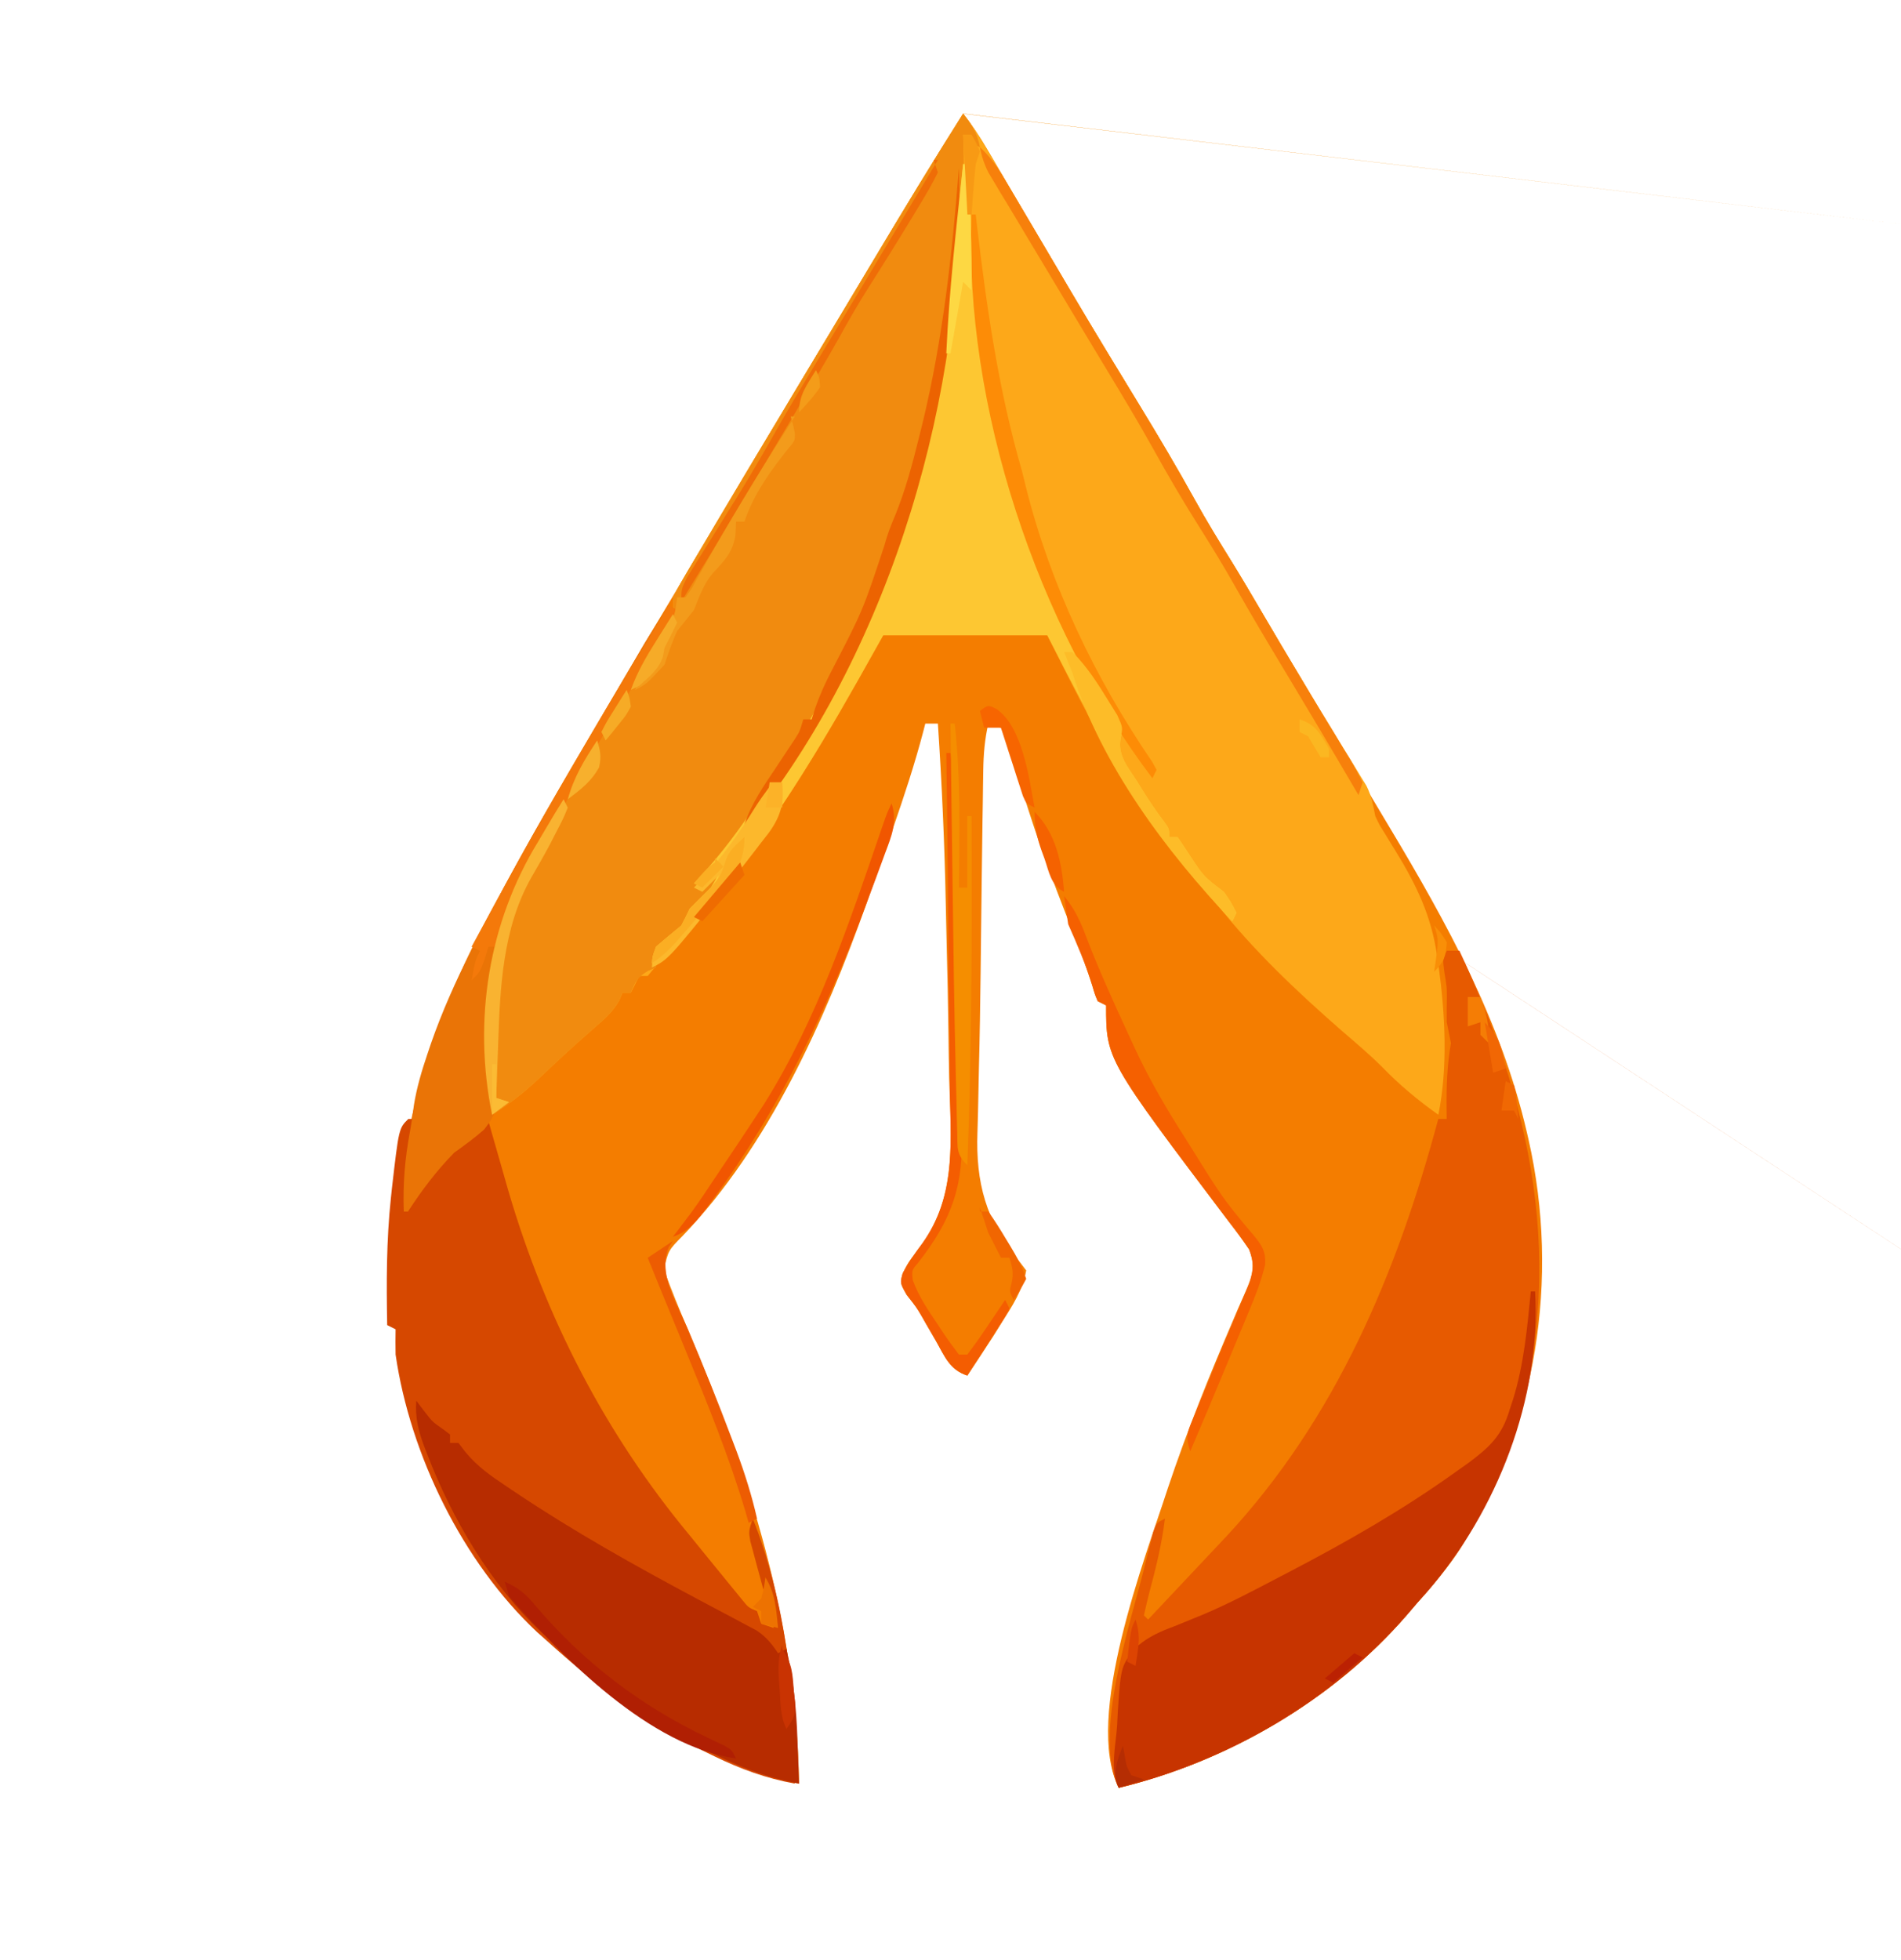 <svg xmlns="http://www.w3.org/2000/svg" width="452" height="466" viewBox="0 0 452 466">
  <path d="M0 0c2.05 2.66 3.87 5.35 5.57 8.25.49.84.99 1.68 1.5 2.54.53.92 1.06 1.83 1.61 2.77 1.18 2 2.35 3.99 3.53 5.99.62 1.06 1.24 2.11 1.87 3.19 3.22 5.47 6.44 10.93 9.67 16.38.66 1.12 1.32 2.24 2 3.4 5.36 9.03 10.81 18 16.28 26.96 4.5 7.37 8.89 14.78 13.07 22.34 2.78 5.02 5.77 9.9 8.8 14.77 2.4 3.9 4.72 7.83 7.03 11.78 3.1 5.29 6.22 10.56 9.38 15.81 4.24 7.05 8.43 14.12 12.6 21.21 2.79 4.73 5.59 9.46 8.42 14.17 13.74 22.92 26.55 46.19 32.67 72.44.14.62.29 1.25.44 1.9 7.51 33.17 1.85 68.4-16.2 97.2-3.05 4.64-6.52 8.79-10.24 12.9-.84.97-1.67 1.94-2.52 2.94-17.5 20.22-42.56 34.81-68.48 41.06-8.38-16.76 6.28-54.53 11.69-71.27 4.55-13.59 9.93-26.93 15.6-40.1.33-.79.67-1.57 1.01-2.38.61-1.41 1.22-2.81 1.85-4.2 1.64-3.78 2.37-6.16.85-10.05-1.53-2.26-3.08-4.37-4.75-6.5C34 224.83 34 224.83 34 212c-.66-.33-1.32-.66-2-1-.7-1.66-.7-1.66-1.34-3.84-1.14-3.62-2.4-7.15-3.79-10.68-.39-.99-.78-1.98-1.19-3-0.41-1.05-.82-2.09-1.25-3.17-2.93-7.5-5.72-15-8.21-22.65-.22-.69-.45-1.38-.68-2.09-1.1-3.37-2.18-6.75-3.23-10.14-.39-1.22-.78-2.43-1.19-3.69-.34-1.09-.68-2.17-1.03-3.29-.36-.81-.72-1.62-1.09-2.45-.99-.33-1.98-.66-3-.99-.87 3.74-1.15 7.25-1.21 11.09-.03 1.83-.03 1.83-.06 3.69-.02 1.32-.03 2.63-0.05 3.99-0.02 1.39-0.04 2.78-0.07 4.17-.06 4.47-.12 8.95-0.18 13.43-0.01 1.14-0.01 1.14-0.03 2.3-0.08 6.86-0.16 13.73-0.24 20.6-0.09 7.5-.2 15-.4 22.5-.09 3.56-.16 7.11-0.22 10.67-.03 1.55-.07 3.1-0.13 4.65-0.44 12.01 2.03 21.25 9.85 30.62.57.75 1.14 1.51 1.74 2.29-0.83 4.73-3.34 8.47-5.88 12.5-1.02 1.62-1.02 1.62-2.05 3.28-2 3.09-4.02 6.16-6.07 9.22-4.23-1.42-5.33-4.5-7.43-8.19-.77-1.33-1.54-2.66-2.31-3.98-0.37-.65-0.74-1.3-1.12-1.97-1.26-2.14-1.26-2.14-3.55-5.04-1.59-2.82-1.59-2.82-0.97-5.13 1.38-2.69 1.38-2.69 3.53-5.38 9.59-12.08 7.93-26.41 7.53-41.05-.09-3.6-.12-7.21-0.17-10.82-0.09-6.94-.24-13.89-0.42-20.83-.07-3.19-.14-6.37-0.21-9.56-0.28-14.38-.93-28.71-1.88-43.05-0.99 0-1.98 0-2.99 0-.16.63-.32 1.26-0.49 1.91-2.05 7.78-4.55 15.36-7.19 22.96-.22.63-.44 1.27-0.67 1.92-1.53 4.41-3.08 8.81-4.65 13.21-0.35.99-.7 1.99-1.06 3.01-9.87 27.57-23.09 57.36-43.65 78.78-3.39 3.43-3.39 3.43-4.44 7.96 1.71 4.79 3.64 9.46 5.65 14.12 14.9 35.19 25.75 69.66 26.5 108.13-6.93-1.29-12.79-3.43-19.12-6.5-0.92-.45-1.83-0.89-2.78-1.35-13.91-6.88-25.65-15.75-37.1-26.15-.75-.68-1.51-1.36-2.3-2.05-17.64-16.55-30.15-42.1-33.7-65.95-0.03-2-0.05-4.01 0-6-.66-.33-1.32-.66-2-1-0.66-34.98 6.41-66.07 23-97.01.43-.81.86-1.61 1.3-2.44 7.86-14.75 16.21-29.18 24.7-43.56.64-1.09 1.28-2.17 1.94-3.29 7.82-13.25 15.7-26.46 23.62-39.64 4.62-7.68 9.18-15.39 13.73-23.1 5.08-8.61 10.22-17.18 15.37-25.74 1.59-2.65 3.18-5.3 4.77-7.94.71-1.19 1.43-2.39 2.14-3.58 2.11-3.5 4.21-7.01 6.31-10.52 6.25-10.48 12.61-20.88 19.12-31.19L229 27z" fill="#F47D00" transform="translate(229,27)"/>
  <path d="M0 0c2.05 2.66 3.87 5.35 5.57 8.25.74 1.26.74 1.26 1.5 2.54.53.92 1.06 1.83 1.61 2.77 1.18 2 2.35 3.99 3.53 5.99.62 1.06 1.24 2.11 1.87 3.19 3.22 5.47 6.44 10.93 9.67 16.38.66 1.12 1.32 2.24 2 3.4 5.36 9.03 10.81 18 16.28 26.96 4.5 7.37 8.89 14.78 13.07 22.34 2.78 5.02 5.77 9.9 8.8 14.77 2.4 3.9 4.72 7.83 7.03 11.78 3.12 5.33 6.26 10.64 9.44 15.94.35.59.71 1.18 1.07 1.79 2.23 3.71 4.48 7.41 6.75 11.1.55.9 1.1 1.8 1.66 2.72 1.08 1.77 2.16 3.53 3.25 5.29.49.81.98 1.62 1.49 2.45.44.72.88 1.43 1.33 2.17 1.18 2.39 1.56 4.56 2.08 7.17.95 2.04.95 2.04 2.17 3.96.66 1.07.66 1.07 1.32 2.18.46.73.91 1.47 1.38 2.23 4.94 8.05 8.45 15.34 9.81 24.75.13.86.26 1.72.39 2.6 1.54 11.47 2.23 23.87-0.07 35.28-4.82-3.42-9.13-6.99-13.24-11.23-3.09-3.1-6.45-5.91-9.76-8.77-10.72-9.36-21.02-19.11-29.84-30.29-1.46-1.83-2.97-3.63-4.52-5.4-15-17.17-25.5-38.03-35.64-58.31-12.87 0-25.74 0-39 0-1.95 3.48-3.91 6.97-5.93 10.56-11.55 20.43-23.49 39.78-39.07 57.44-0.69.79-1.38 1.58-2.1 2.4-1.15 1.31-2.3 2.63-3.47 3.94-1.3 1.51-2.52 3.08-3.74 4.66-0.83.99-.83.99-1.69 2-0.66 0-1.32 0-2 0-0.66 1.32-1.32 2.64-2 4-0.66 0-1.32 0-2 0-0.24.57-0.48 1.15-0.73 1.75-1.51 2.68-3.24 4.23-5.58 6.25-3.04 2.66-6.07 5.34-9.02 8.11-0.57.53-1.14 1.06-1.72 1.61-1.1 1.03-2.2 2.07-3.3 3.11-3.35 3.14-6.76 5.72-10.65 8.17-4.33-21.21-1.38-44.52 9.77-62.94 1.66-2.78 3.21-5.6 4.78-8.43 3.15-5.7 6.42-11.32 9.8-16.89 3.1-5.15 6.14-10.34 9.17-15.53 1.55-2.63 3.11-5.26 4.68-7.87.64-1.06 1.28-2.13 1.93-3.22.56-.93 1.12-1.85 1.7-2.8 1.4-2.34 1.4-2.34 1.17-5.3 1-1.96 2.08-3.88 3.2-5.76.33-.57.67-1.15 1.02-1.73 1.11-1.89 2.23-3.76 3.35-5.64.77-1.31 1.55-2.62 2.33-3.94 2.36-3.98 4.73-7.96 7.1-11.93.7-1.17 1.39-2.33 2.09-3.5 3.72-6.23 7.47-12.46 11.21-18.68 2.58-4.27 5.14-8.55 7.7-12.82.48-.8.95-1.59 1.44-2.4 2.77-4.61 5.53-9.22 8.29-13.84 6.98-11.66 14-23.28 21.27-34.76L229 27z" fill="#FDA819" transform="translate(229,27)"/>
  <path d="M0 0c2.09 2.67 3.39 4.62 4 8-0.99-.5-0.99-.5-2-1 0-.66 0-1.32 0-2-0.66 0-1.32 0-2 0 .05 1.11.05 1.11.1 2.26 1.5 62.54-21.95 127.08-62.1 174.74 2.48-1.98 2.48-1.98 5-3.98.33.66.66 1.32.99 2-1.11 1.5-2.24 3-3.37 4.5-0.63.83-1.25 1.67-1.9 2.53-.57.65-1.14 1.3-1.73 1.97-0.66 0-1.32 0-2 0-0.37 1.11-0.37 1.11-0.75 2.25-1.35 2.98-2.76 4.64-5.25 6.75-0.66 0-1.32 0-2 0 0 1.65 0 3.3 0 5-0.61.24-1.23.49-1.87.75-2.48 1.45-3.08 2.62-4.13 5.25-0.66 0-1.32 0-2 0-0.24.57-0.48 1.15-0.73 1.75-1.51 2.68-3.24 4.23-5.58 6.25-3.04 2.66-6.07 5.34-9.02 8.11-0.57.53-1.14 1.06-1.72 1.61-1.1 1.03-2.2 2.07-3.3 3.11-3.35 3.14-6.76 5.72-10.65 8.17-4.33-21.21-1.38-44.52 9.77-62.94 1.66-2.78 3.21-5.6 4.78-8.43 3.15-5.7 6.42-11.32 9.8-16.89 3.1-5.15 6.14-10.34 9.17-15.53 1.55-2.63 3.11-5.26 4.68-7.87.64-1.06 1.28-2.13 1.93-3.22.56-.93 1.12-1.85 1.7-2.8 1.4-2.34 1.4-2.34 1.17-5.3 1-1.96 2.08-3.88 3.2-5.76.33-.57.67-1.15 1.02-1.73 1.11-1.89 2.23-3.76 3.35-5.64.77-1.31 1.55-2.62 2.33-3.94 2.36-3.98 4.73-7.96 7.1-11.93.7-1.17 1.39-2.33 2.09-3.5 3.72-6.23 7.47-12.46 11.21-18.68 2.58-4.27 5.14-8.55 7.7-12.82.48-.8.95-1.59 1.44-2.4 2.77-4.61 5.53-9.22 8.29-13.84 6.98-11.66 14-23.28 21.27-34.76L229 27z" fill="#F18B0F" transform="translate(229,27)"/>
  <path d="M0 0c.99 0 1.98 0 3 0 18.39 39.01 26.04 79.09 11.08 120.76-4.89 12.77-11.92 24.11-21.08 34.24-1.24 1.45-1.24 1.45-2.51 2.94-17.5 20.22-42.56 34.81-68.5 41.06-6.22-12.46 2.78-38.98 6-52 .26-1.03.51-2.05.76-3.1.26-1 .52-2 .78-3.03.23-.91.46-1.82.7-2.76 0.76-2.11.76-2.11 2.76-3.11-0.74 6.01-2.14 11.71-3.71 17.56-0.47 1.8-0.88 3.62-1.29 5.44.33.33.66.66.99.99 4.7-4.97 9.39-9.95 14.06-14.93 1.53-1.63 3.06-3.25 4.59-4.87 26.04-28.06 40.56-62.62 50.35-99.2.66 0 1.32 0 2 0-0.01-.8-0.02-1.6-0.03-2.42-0.05-5.35.12-10.3 1.03-15.58-0.31-1.68-0.65-3.34-0.99-5-0.01-1.98-0.01-3.96 0.03-5.94 0-2.38 0-2.38-0.59-5.94-0.41-3.12-0.41-3.12 0.59-5.12L344 226z" fill="#E75A00" transform="translate(344,226)"/>
  <path d="M0 0c1.32 2.64.73 3.77.06 6.62-0.99 4.59-1.23 8.69-1.06 13.38.37-1.52 1.75-3.05 3.12-4.57.82-.91 1.64-1.82 2.49-2.76 2.38-2.67 4.67-5.4 6.9-8.2 1.94-1.92 4.11-3.14 6.49-4.47.36 1.28.36 1.28.73 2.6.9 3.17 1.8 6.33 2.72 9.5.48 1.66.95 3.32 1.42 4.98 8.87 30.19 23.02 57.71 43.13 81.92 1.17 1.44 2.35 2.9 3.53 4.35 1.28 1.57 2.56 3.14 3.84 4.71.93 1.14.93 1.14 1.88 2.31.87 1.07.87 1.07 1.77 2.16.52.64 1.05 1.29 1.59 1.95 1.33 1.64 1.33 1.64 3.39 2.52.33.99.66 1.98.99 3 1.48.49 1.48.49 3 1-0.29-1.03-0.29-1.03-0.57-2.07-0.84-3.08-1.67-6.16-2.5-9.25-0.29-1.07-0.59-2.14-0.89-3.25-0.27-1.02-0.55-2.05-0.83-3.11-0.39-1.42-0.39-1.42-0.78-2.87-0.43-2.45-0.43-2.45.57-5.45 7.67 19.34 10.41 42.28 10 63-6.94-1.29-12.8-3.43-19.13-6.5-0.92-.45-1.83-0.89-2.78-1.35-13.91-6.88-25.65-15.75-37.1-26.15-0.76-.68-1.52-1.36-2.31-2.05-17.64-16.55-30.15-42.1-33.61-65.95-0.03-2-0.05-4.01 0-6-.66-.33-1.32-.66-2-1-0.19-10.12-0.19-20.12 0.88-30.19.08-.75.16-1.51.24-2.28 1.65-14.3 1.65-14.3 3.9-16.53z" fill="#D64800" transform="translate(98,266)"/>
  <path d="M0 0c.33 0 .66 0 1 0 1.45 25.44-9.03 52.2-25.63 71.35-1.17 1.31-1.17 1.31-2.37 2.65-0.85.97-1.68 1.94-2.53 2.95-17.51 20.21-42.56 34.8-68.49 41.05-2.12-4.26-0.69-10.06-0.37-14.69.09-1.76.09-1.76.18-3.56.74-10.87.74-10.87 4.68-15.45 2.65-2.28 5.6-3.55 8.83-4.74 1.44-.59 2.89-1.18 4.33-1.77.73-.3 1.46-.59 2.21-.9 6.22-2.6 12.18-5.78 18.14-8.89 1.37-.71 1.37-.71 2.76-1.44 13.62-7.11 26.74-14.62 39.24-23.56 1.07-.76 2.13-1.51 3.23-2.29 5.01-3.74 7.99-6.52 9.77-12.71.38-1.14.38-1.14.76-2.29 2.61-8.39 3.38-17.01 4.24-25.71z" fill="#C73400" transform="translate(364,307)"/>
  <path d="M0 0c.33 0 .66 0 1 0 0.05 1.03 0.05 1.03.12 2.08 2.62 43.69 10.66 89.11 34.22 126.8 2.77 4.59 2.77 4.59 2.13 7.58-0.77 4.11 1.59 6.72 3.78 10.1 0.4.66.81 1.32 1.23 2 1.68 2.68 3.38 5.26 5.31 7.77 1.21 1.67 1.21 1.67 1.21 3.67 0.66 0 1.32 0 2 0 0.97 1.4 1.93 2.82 2.85 4.26 3.37 5.12 3.37 5.12 8.15 8.74 1.68 2.43 1.68 2.43 3 5-0.33.66-0.66 1.32-0.99 2-18.95-19.88-31.57-43.74-44-68-12.87 0-25.74 0-39 0-2.93 5.22-2.93 5.22-5.93 10.56-11.55 20.43-23.51 39.75-39.07 57.44-1.05 1.24-1.05 1.24-2.13 2.5-2.55 2.98-4.58 5.31-7.87 7.5 0.13-1.69 0.13-1.69 1-4 1.99-1.69 3.99-3.36 5.99-5 0.7-1.32 1.37-2.66 2-4 1.67-1.67 3.34-3.34 5-5 1.3-2.17 1.3-2.17 2-4-1.98 1.98-1.98 1.98-4 4-0.66-.33-1.32-.66-1.99-1 0.75-.8 0.75-.8 1.51-1.62 5.05-5.52 9.35-11.25 13.43-17.51.61-.92 1.22-1.85 1.84-2.8 1.75-2.68 3.49-5.38 5.22-8.07 0.45-.68 0.89-1.36 1.34-2.06 11.17-17.34 19.54-36.29 25.66-55.94 0.27-.83.53-1.66 0.8-2.51 8.24-26.38 11.58-53.09 14.2-80.49z" fill="#FDC732" transform="translate(229,39)"/>
  <path d="M0 0c.57.76 1.15 1.52 1.75 2.31 2.08 2.69 2.08 2.69 4.5 4.37.57.44 1.15.87 1.75 1.32 0 .66 0 1.32 0 2 0.66 0 1.32 0 2 0 0.55.71 1.1 1.43 1.66 2.17 2.84 3.44 5.96 5.61 9.65 8.08 1.06.71 1.06.71 2.14 1.44 13.91 9.32 28.57 17.53 43.34 25.4 1.5.8 1.5.8 3.02 1.61 1.97 1.06 3.94 2.1 5.91 3.13.9.49 1.8.97 2.73 1.47 1.21.63 1.21.63 2.44 1.28 2.29 1.54 3.58 3.12 5.11 5.42.66-.33 1.32-.66 1.99-1 1.68 7.22 2.38 14.21 2.62 21.62.04 1 .08 2.01 0.12 3.04.09 2.45.18 4.89 0.26 7.34-6.94-1.29-12.8-3.43-19.13-6.5-0.92-.45-1.83-0.89-2.78-1.35-13.91-6.88-25.65-15.75-37.1-26.15-0.76-.68-1.52-1.36-2.31-2.05-12.08-11.33-21.33-27.16-27.19-42.52-.26-.66-.52-1.33-0.78-2.02-1.29-3.58-2.01-6.6-1.72-10.41z" fill="#B72C00" transform="translate(99,333)"/>
  <path d="M0 0c.99.49.99.49 2 1-4.39 7.82-8.91 15.54-13.62 23.18-3.48 5.65-6.86 11.3-9.96 17.16-2.9 5.45-5.92 10.82-9.02 16.16-0.43.74-0.85 1.48-1.29 2.25-0.87 1.5-1.74 3-2.62 4.5-2.95 5.19-4.52 9.87-5.49 15.75-0.18.96-0.37 1.93-0.57 2.93-1.74 9.64-1.39 18.95-0.73 28.69 0.28 9.08 0.28 9.08-2.6 12.9-2.27 2-4.62 3.72-7.1 5.48-4.22 4.32-7.71 8.94-11 14.01-0.33 0-.66 0-.99 0-0.26-6.54.28-12.62 1.47-19.05 0.38-2.08.68-4.18.94-6.29 0.69-4.23 1.85-8.11 3.22-12.16.4-1.19.4-1.19.81-2.4 2.66-7.65 5.91-14.89 9.56-22.1 0.42-.83.83-1.66 1.26-2.51 7.09-14.03 14.77-27.65 22.78-41.16 2.17-3.69 4.34-7.39 6.49-11.08 1.16-1.98 2.31-3.96 3.47-5.94.74-1.28 1.49-2.56 2.24-3.84 1.05-1.8 2.1-3.59 3.15-5.39.6-1.03 1.2-2.06 1.82-3.12 1.85-3.06 3.79-6.01 5.79-8.96z" fill="#EA7406" transform="translate(159,144)"/>
  <path d="M0 0c2.27 2.11 3.87 4.22 5.46 6.89.46.78.92 1.56 1.4 2.36.75 1.27.75 1.27 1.51 2.56.53.89 1.06 1.78 1.6 2.69 2.72 4.57 5.41 9.15 8.11 13.73 1.03 1.75 2.07 3.51 3.1 5.27.53.89 1.05 1.78 1.6 2.7 4.94 8.38 10.01 16.69 15.08 24.99 4.55 7.47 9.01 14.97 13.24 22.63 2.78 5.02 5.77 9.9 8.8 14.77 2.4 3.9 4.72 7.83 7.03 11.78 3.16 5.39 6.34 10.77 9.57 16.13.72 1.21 1.45 2.42 2.17 3.64 1.7 2.83 3.42 5.65 5.15 8.46.93 1.55 1.87 3.1 2.8 4.65.45.72.9 1.45 1.37 2.2 1.08 1.8 2.05 3.67 3.01 5.55-0.33.99-0.66 1.98-0.99 3-0.55-0.94-1.1-1.88-1.67-2.84-5.26-8.99-10.59-17.93-15.96-26.85-3.97-6.59-7.91-13.18-11.69-19.88-2.74-4.86-5.64-9.59-8.62-14.31-3.78-5.97-7.32-12.04-10.75-18.21-3.5-6.29-7.2-12.46-10.92-18.61-4.84-8.01-9.65-16.04-14.46-24.07-1.28-2.15-2.57-4.3-3.87-6.45-1.82-3.03-3.63-6.06-5.44-9.1-0.57-.92-1.13-1.83-1.7-2.78-0.5-0.85-1.01-1.7-1.53-2.58-0.44-.74-0.89-1.48-1.35-2.25-1.04-2.03-1.61-3.84-2.06-6.07z" fill="#F7800B" transform="translate(233,35)"/>
  <path d="M0 0c.33 0 .66 0 1 0 0.95 6.54 1.21 12.98 1.31 19.58.02 1.13.04 2.25 0.07 3.4 0.18 10 0.32 19.99 0.45 29.99.09 6.82.22 13.63.43 20.45.1 3.71.17 7.42.24 11.13.04 1.69.09 3.38 0.16 5.06 0.5 13.12-2.2 21.14-10.41 31.63-1.46 1.7-1.46 1.7-1.24 4.02 1.42 3.91 3.6 7.12 5.93 10.55.46.69.91 1.38 1.38 2.1 1.16 1.73 2.41 3.42 3.68 5.09 0.66 0 1.32 0 2 0 1.62-2.14 3.13-4.27 4.62-6.5.42-.63.84-1.25 1.27-1.88 1.04-1.54 2.07-3.08 3.11-4.62.49.99.49.99 1 2-0.81 1.69-0.81 1.69-2.09 3.69-0.46.72-0.91 1.43-1.38 2.17-0.73 1.12-0.73 1.12-1.47 2.26-0.48.75-0.97 1.51-1.46 2.29-1.2 1.86-2.4 3.73-3.6 5.59-4.24-1.42-5.33-4.5-7.43-8.19-0.77-1.33-1.54-2.66-2.31-3.98-0.37-.65-0.74-1.3-1.12-1.97-1.26-2.14-1.26-2.14-3.55-5.04-1.59-2.82-1.59-2.82-0.97-5.11 1.34-2.64 2.96-4.86 4.72-7.23 7.69-10.92 6.81-22.25 6.53-35.14-0.01-2.35-0.03-4.71-0.03-7.06-0.04-6.15-0.13-12.3-0.23-18.45-0.09-6.3-0.13-12.59-0.18-18.89-0.09-12.31-0.24-24.63-0.43-36.94z" fill="#F45D01" transform="translate(225,179)"/>
  <path d="M0 0c.33 0 .66 0 1 0 1.65 53.17-15.91 113.03-49 155-0.66.33-1.32.66-2 1 1.69-5.07 4.63-9.23 7.57-13.63 1-1.51 2-3.02 3-4.54.44-.66.89-1.33 1.34-2.01 1.25-1.94 1.25-1.94 2.09-4.82 0.66 0 1.32 0 1.99 0 .28-.88.55-1.76.84-2.67 1.08-3.1 2.34-5.86 3.85-8.77 7.5-14.46 7.5-14.46 12.59-29.86.68-2.54 1.55-4.81 2.59-7.22 2.44-6.01 4.08-12.14 5.63-18.42.31-1.22.61-2.44.92-3.69 4.77-19.85 7.02-40.04 8.58-60.37z" fill="#EC6301" transform="translate(227,40)"/>
  <path d="M0 0c.33 0 .66 0 1 0 1.46 12.95 1.09 25.98 1 39 .66 0 1.32 0 2 0 0-5.61 0-11.22 0-17 0.33 0 .66 0 1 0 .11 27.68.08 55.33-1 83-2.69-2.69-2.3-4.12-2.4-7.88-0.04-1.25-0.07-2.49-0.11-3.77-0.03-1.38-0.06-2.76-0.08-4.14-0.04-1.43-0.08-2.87-0.12-4.3-0.41-16.34-0.62-32.68-0.83-49.03-0.05-4.07-0.1-8.14-0.16-12.21-0.1-7.89-0.21-15.78-0.3-23.67z" fill="#F58E00" transform="translate(226,172)"/>
  <path d="M0 0c2.64 3.17 3.99 6.26 5.43 10.12 2.94 7.64 6.32 15.07 9.75 22.5 0.53 1.14 1.05 2.28 1.59 3.45 3.59 7.74 7.75 14.79 12.35 21.97 1.19 1.88 2.37 3.76 3.54 5.66 2.5 4.05 5.02 7.97 8.03 11.67.47.57.93 1.14 1.41 1.73 0.91 1.12 1.84 2.22 2.78 3.3 2.09 2.55 3.16 3.96 2.92 7.3-0.94 3.85-2.32 7.43-3.86 11.07-0.3.73-0.6 1.46-0.92 2.21-0.96 2.32-1.93 4.64-2.9 6.95-0.65 1.55-1.29 3.11-1.93 4.66-2.7 6.48-5.42 12.95-8.19 19.41-1.25-3.73-0.6-4.67.87-8.24 0.43-1.04.85-2.08 1.29-3.16 0.46-1.11.92-2.21 1.4-3.35 0.46-1.13.91-2.26 1.39-3.42 1.99-4.89 4.02-9.78 6.08-14.65.29-.68.57-1.36.87-2.06 0.73-1.75 1.48-3.49 2.23-5.23 0.99-3.31 1.07-4.68-0.13-7.89-1.53-2.26-3.08-4.37-4.75-6.5-29.25-38.67-29.25-38.67-29.25-51.5-0.66-.33-1.32-.66-2-1-0.68-1.65-0.68-1.65-1.32-3.82-1.55-4.99-3.58-9.71-5.7-14.49z" fill="#F56000" transform="translate(253,213)"/>
  <path d="M0 0c.33 0 .66 0 1 0 0.09.81.18 1.63 0.28 2.48 2.34 19.82 5.15 39.29 10.72 58.52.3 1.24.61 2.49.93 3.77 5.88 23.41 16.39 45.37 29.98 65.26.36.65.72 1.3 1.09 1.97-0.33.66-0.66 1.32-0.99 2C15.6 97.89-1.87 45.27 0 0z" fill="#FD8C06" transform="translate(231,51)"/>
  <path d="M0 0c.66.33 1.32.66 2 1-4.39 7.82-8.91 15.54-13.62 23.18-3.48 5.65-6.86 11.3-9.96 17.16-2.9 5.45-5.92 10.82-9.02 16.16-0.43.74-0.85 1.48-1.29 2.25-0.87 1.5-1.74 3-2.62 4.5-2.59 4.55-4.16 8.62-5.02 13.8 0 0-2 3-2 3s-.66 0-1.34 0c-.28.94-.57 1.89-0.87 2.87-1.13 3.13-1.13 3.13-3.13 5.13 0.88-4.75 0.88-4.75 2-7-0.66-.33-1.32-.66-2-1 13.75-25.54 28.19-50.6 43.36-75.31 1.56-2.56 3.11-5.12 4.64-7.69z" fill="#F4790A" transform="translate(159,144)"/>
  <path d="M0 0c.49 1.48.49 1.48 1 3-1.34 2.67-2.74 5.14-4.31 7.68-.68 1.13-.68 1.13-1.37 2.28-3.54 5.84-7.15 11.65-10.83 17.42-2.5 3.95-4.81 7.98-7.07 12.08-2.89 5.17-5.95 10.25-8.98 15.35-0.71 1.19-1.42 2.39-2.13 3.59-8.67 14.59-17.36 29.17-26.31 43.6 0-3 0-3 1.33-5.69 0.66-1.07 1.33-2.14 2.01-3.24.56-.88.56-.88 1.12-1.77 1.15-1.88 2.33-3.75 3.5-5.62 1.52-2.43 3.02-4.86 4.53-7.3 0.38-.61.76-1.22 1.14-1.84 3.32-5.37 6.45-10.83 9.56-16.32 2.52-4.43 5.14-8.8 7.77-13.16 1.04-1.73 2.08-3.46 3.12-5.19 0.5-.83 1.01-1.66 1.52-2.52 1.98-3.28 3.95-6.57 5.92-9.85 0.72-1.19 1.43-2.37 2.14-3.56 0.37-.62.74-1.23 1.12-1.87 5.41-9.02 10.83-18.05 16.24-27.07z" fill="#EF6D07" transform="translate(222,38)"/>
  <path d="M0 0c1.41 4.47.01 7.65-1.57 11.89-0.43 1.16-0.43 1.16-0.86 2.35-0.92 2.53-1.87 5.05-2.82 7.57-0.32.86-0.64 1.72-0.97 2.6-9.27 24.84-20.46 48.3-36.28 69.71-0.49.67-0.98 1.34-1.49 2.03-2.35 3.08-4.26 5.56-8.01 6.85 0.39-.51 0.78-1.02 1.18-1.54 0.52-.69 1.04-1.38 1.57-2.09 0.52-.67 1.03-1.35 1.55-2.04 1.99-2.72 3.85-5.52 5.7-8.33 0.79-1.18 1.58-2.35 2.37-3.52 2.57-3.81 5.11-7.64 7.63-11.48 0.56-.84 1.11-1.68 1.67-2.54 12.63-20.09 20.38-43.38 28.02-65.7C-1 2-1 2 0 0z" fill="#F15600" transform="translate(212,191)"/>
  <path d="M0 0c.66 0 1.32 0 2 0 3.55 3.55 6.13 7.65 8.75 11.93 0.95 1.53.95 1.53 1.92 3.09 1.33 2.98 1.33 2.98 0.76 5.38-0.7 4.15 1.61 6.75 3.82 10.16 0.4.66.81 1.32 1.23 2 1.68 2.68 3.38 5.26 5.31 7.77 1.21 1.67 1.21 1.67 1.21 3.67 0.66 0 1.32 0 2 0 0.97 1.4 1.93 2.82 2.85 4.26 3.37 5.12 3.37 5.12 8.15 8.74 1.68 2.43 1.68 2.43 3 5-0.5.99-0.5.99-1 2-15.56-16.33-31.25-37.3-38-59-0.66-1.68-1.32-3.35-1.99-5.02z" fill="#FDBC28" transform="translate(253,155)"/>
  <path d="M-3 1c.99 0 1.98 0 3 0 0.6 5.01-0.55 8.43-3.45 12.3-0.49.62-0.98 1.24-1.48 1.88-0.5.66-1 1.32-1.52 1.99-1.5 1.96-3.02 3.89-4.55 5.83-0.79 1.01-1.59 2.02-2.41 3.07-13.66 16.96-13.66 16.96-17.59 18.93 0.13-1.69 0.13-1.69 1-4 1.99-1.69 3.99-3.36 5.99-5 0.7-1.32 1.37-2.66 2-4 1.67-1.67 3.34-3.34 5-5 1.3-2.17 1.3-2.17 2-4-1.32 1.32-2.64 2.64-4 4-0.66-.33-1.32-.66-2-1 0.47-.48.93-0.96 1.4-1.45 5.12-5.49 9.25-11.31 13.19-17.68 1.06-1.67 2.23-3.28 3.41-4.87z" fill="#FCB82C" transform="translate(186,185)"/>
  <path d="M0 0c.33.66.66 1.32 1 2-1.03 2.5-1.03 2.5-2.62 5.56-0.83 1.62-0.83 1.62-1.68 3.27-1.41 2.64-2.88 5.21-4.38 7.79-6.84 12.09-7.43 26.28-7.88 39.81-0.04 1.21-0.08 2.42-0.13 3.66-0.1 2.97-0.21 5.94-0.31 8.91 0.99.33 1.98.66 3 0.99-1.32.99-2.64 1.98-4 3-4.58-22.42-0.85-45.73 11-65 0.96-1.63 0.96-1.63 1.93-3.28 1.33-2.26 2.68-4.5 4.07-6.72z" fill="#F9B331" transform="translate(134,190)"/>
  <path d="M0 0c.56 1.88.56 1.88 1 4 0 1.78 0 1.78-1.56 3.62-4.21 5.25-8.29 10.95-10.44 17.38-0.66 0-1.32 0-2 0-0.04 1.01-0.08 2.02-0.12 3.06-0.57 4.16-2.58 6.19-5.39 9.18-2.2 2.6-3.21 5.62-4.49 8.76-1.31 1.67-2.65 3.34-4 5-1.19 2.63-2.08 5.25-3 8-4.33 4.66-4.33 4.66-7 6 1.82-5.02 4.52-9.46 7.26-14.01 2.22-3.74 2.22-3.74 2.74-7.99 0.66 0 1.32 0 1.98 0 1.43-1.99 1.43-1.99 2.84-4.59.57-.98 1.13-1.97 1.71-2.99.6-1.07 1.21-2.14 1.83-3.24 6.26-10.92 12.81-21.6 19.63-32.18z" fill="#F39B1B" transform="translate(188,99)"/>
  <path d="M0 0c3.22 1.38 5.03 2.92 7.25 5.62 11.41 13.43 24.93 23.81 40.85 31.38 1.03.49 1.03.49 2.08 1 0.7.33 1.39.66 2.11 1 1.71 1 1.71 1 2.71 3-20.44-2.82-41.09-23.81-53.94-38.52L0 0z" fill="#B01F03" transform="translate(120,376)"/>
  <path d="M0 0c-0.52.8-0.52.8-1.06 1.62-2.49 6.31 2.05 13.47 4.56 19.25 3.67 8.65 7.19 17.33 10.5 26.13.37.98.74 1.96 1.13 2.97 1.97 5.3 3.62 10.51 4.87 16.03-0.99.49-0.99.49-1.99 1-0.37-1.3-0.37-1.3-0.75-2.63-3.9-13.13-9.05-25.71-14.25-38.37-0.55-1.34-0.55-1.34-1.11-2.71-1.5-3.66-2.99-7.31-4.51-10.97-1.14-2.77-2.27-5.54-3.38-8.32L0 0z" fill="#ED5C02" transform="translate(160,295)"/>
  <path d="M0 0c.33 0 .66 0 1 0 0.72 10.02 1.14 19.94 1 30-0.66-.66-1.32-1.32-2-2-0.99 5.61-1.98 11.22-3 17-0.33 0-0.66 0-1 0 0.69-15.06 2.39-30.03 4-45z" fill="#FDD843" transform="translate(229,39)"/>
  <path d="M0 0c0 5.98-2.23 8.83-6.12 13.25-0.5.57-0.99 1.14-1.5 1.73-1 1.15-1.99 2.29-2.99 3.43-1.2 1.37-2.38 2.76-3.56 4.14-2.53 2.96-4.56 5.27-7.83 7.45 0.13-1.69 0.13-1.69 1-4 1.99-1.69 3.99-3.36 5.99-5 0.7-1.32 1.37-2.66 2-4 1.65-1.69 3.32-3.36 5-5 2.31-2.72 2.31-2.72 3.44-6 0.78-2.78 2.46-4.1 4.57-6zm-7 5c.66.66 1.32 1.32 2 2-1.65 1.65-3.3 3.3-5 5-0.66-.33-1.32-.66-2-1 1.65-1.98 3.3-3.96 5-5z" fill="#FBAE23" transform="translate(177,199)"/>
  <path d="M0 0c6.19 4.37 7.7 16.3 9.03 23.44-2-1-2-1-2.77-2.77-0.24-.75-0.49-1.5-0.73-2.27-0.27-.81-0.53-1.62-0.8-2.45-0.27-.85-0.54-1.7-0.82-2.58-0.28-.85-0.56-1.7-0.84-2.58-0.69-2.12-1.36-4.23-2.04-6.35-1.31 0-2.63 0-3.99 0-0.33-1.32-0.66-2.64-1-4C-2-1-2-1 0 0z" fill="#F76500" transform="translate(236.96,168.55)"/>
  <path d="M0 0c2.38 3.57 2.44 5.74 2.75 10 0.09 1.23.19 1.47 0.29 2.75-0.04 3.25-0.04 3.25-2.04 6.25-1.49-3-1.41-6.15-1.62-9.44-0.05-.68-0.1-1.37-0.16-2.07-0.21-3.18-0.23-5.44 0.78-8.49z" fill="#C93302" transform="translate(186,392)"/>
  <path d="M0 0c.66 0 1.32 0 2 0 1.45 2.07 2.77 4.13 4.06 6.31.36.59.73 1.19 1.1 1.8 1.58 2.61 2.87 4.99 3.84 7.89-1.44 2.68-1.44 2.68-3 4.98-1-2-1-2-0.5-3.88 0.56-2.41 0.24-3.79-0.5-6.12-0.66 0-1.32 0-2 0-0.65-1.27-1.3-2.55-1.94-3.82-0.36-.71-0.72-1.41-1.09-2.14-0.97-3-0.97-3-1.97-6z" fill="#F16601" transform="translate(233,288)"/>
  <path d="M0 0c.33.66.66 1.32 1 2-0.97 2.01-1.96 4.01-3 6-0.12.68-0.24 1.36-0.37 2.06-1 3.1-3.25 4.79-5.63 6.94-0.66.33-1.32.66-2 0.99 1.53-4.28 3.72-8 6.13-11.82 0.37-.59.75-1.19 1.13-1.81 0.91-1.46 1.83-2.92 2.74-4.36z" fill="#F6AB28" transform="translate(160,146)"/>
  <path d="M0 0c5.05 5.05 6.49 12.09 7 19-3.14-1.57-3.54-4.67-4.63-7.82-0.23-.63-0.46-1.26-0.7-1.91-1.17-3.32-1.67-5.7-1.67-9.27z" fill="#F56200" transform="translate(246,193)"/>
  <path d="M0 0c2.39 3.82 2.55 7.59 3 12-1.32-.33-2.64-.66-4-1 0-.99 0-1.98 0-3-0.66-.33-1.32-.66-2-1 0.66-.66 1.32-1.32 2-2 0.65-2.58 0.65-2.58 1-5.12z" fill="#ED7201" transform="translate(182,375)"/>
  <path d="M0 0c.66 0 1.32 0 2 0 1.06 1.81 1.06 1.81 2 4-0.33.99-0.66 1.98-0.99 3-0.23 2.05-0.41 4.12-0.57 6.18-0.08 1.09-0.17 2.18-0.25 3.3-0.06.83-0.12 1.66-0.18 2.52-0.33 0-.66 0-.99 0-0.33-6.27-0.66-12.54-0.99-18.81z" fill="#F89A14" transform="translate(229,32)"/>
  <path d="M0 0c.99 0 1.98 0 3 0 1.42 3.82 2.24 6.91 2 11-0.66-.66-1.32-1.32-2-2 0-.99 0-1.98 0-3-0.99.33-1.98.66-3 0.99 0-2.31 0-4.62 0-6.93z" fill="#F57D05" transform="translate(349,237)"/>
  <path d="M0 0c.33.99.66 1.98 1 3-3.3 3.63-6.6 7.26-10 11-0.66-.33-1.32-.66-2-1 3.63-4.29 7.26-8.58 11-13z" fill="#EF6C01" transform="translate(176,205)"/>
  <path d="M0 0c.73 2.54 1.04 3.8.43 6.43-1.93 3.46-4.28 5.17-7.43 7.57 1.47-5.32 3.99-9.47 7-14z" fill="#F7B02D" transform="translate(142,176)"/>
  <path d="M0 0c3.76 3.76 3.91 5.9 5 11-0.99.33-1.98.66-2.98.99-0.66-3.96-1.32-7.92-1.98-11.88z" fill="#F16704" transform="translate(353,243)"/>
  <path d="M0 0c1.56 1.68 1.56 1.68 3 4-0.25 3.37-0.59 4.58-3 7 1.12-7.63 1.12-7.63 0-11z" fill="#F98F07" transform="translate(341,220)"/>
  <path d="M0 0c.66.33 1.32.66 2 1 0.59 2.64 0.74 5.29 1 8-0.33-.66-0.66-1.32-1-2-0.99 0-1.98 0-3 0 0.33-2.31 0.66-4.62 1-6.93z" fill="#F06803" transform="translate(358,257)"/>
  <path d="M0 0c.68 1.73.68 1.73 1 4-1.21 2.14-1.21 2.14-2.93 4.25-0.57.7-1.13 1.41-1.72 2.14-0.66.79-0.66.79-1.35 1.61-0.33-.66-0.66-1.32-1-2 1.22-2.39 1.22-2.39 2.94-5.13 0.85-1.37 0.85-1.37 1.72-2.76 0.44-.7.89-1.4 1.34-2.11z" fill="#F6AB26" transform="translate(149,164)"/>
  <path d="M0 0c.33 0 .66 0 1 0 0.14.78 0.28 1.56 0.43 2.37 0.44 2.59 0.44 2.59 1.57 4.63 0.99.33 1.98.66 3 0.99-1.98.66-3.96 1.32-5.94 1.98-1.64-3.29-0.51-6.43 0.94-9.97z" fill="#B52D03" transform="translate(266,415)"/>
  <path d="M-3 1c.99 0 1.98 0 3 0 0 1.98 0 3.96 0 5.94-1.32 0-2.64 0-3.96 0 0.33-1.98 0.66-3.96 0.96-5.94z" fill="#FCB228" transform="translate(186,185)"/>
  <path d="M0 3c4.02 1.34 4.88 3.42 7 7 0 .66 0 1.32 0 2-0.66 0-1.32 0-2 0-1.02-1.66-2.02-3.33-3-5-0.66-.33-1.32-.66-2-1 0-.99 0-1.98 0-3z" fill="#FBB721" transform="translate(309,168)"/>
  <path d="M0 0c.33 0 .66 0 1 0 0 2.64 0 5.28 0 8 0.99.33 1.98.66 3 0.99-1.32.99-2.64 1.98-4 3 0-3.96 0-7.92 0-11.88z" fill="#FBBB34" transform="translate(117,253)"/>
  <path d="M0 0c.66.33 1.32.66 2 1-3.46 2.97-3.46 2.97-7 6-0.66-.33-1.32-.66-2-1 2.31-1.98 4.62-3.96 7-6z" fill="#BB2102" transform="translate(322,393)"/>
  <path d="M0 0c1.35 4.05.62 6.79 0 11-0.66-.33-1.32-.66-2-1 0.88-7.75 0.88-7.75 2-10z" fill="#DD4402" transform="translate(270,385)"/>
  <path d="M0 0c.81 1.62.81 1.62 1 4-1.46 2.24-3.15 4.02-5 6 0-4.25 1.82-6.39 4-10z" fill="#F49C19" transform="translate(194,88)"/>
</svg>